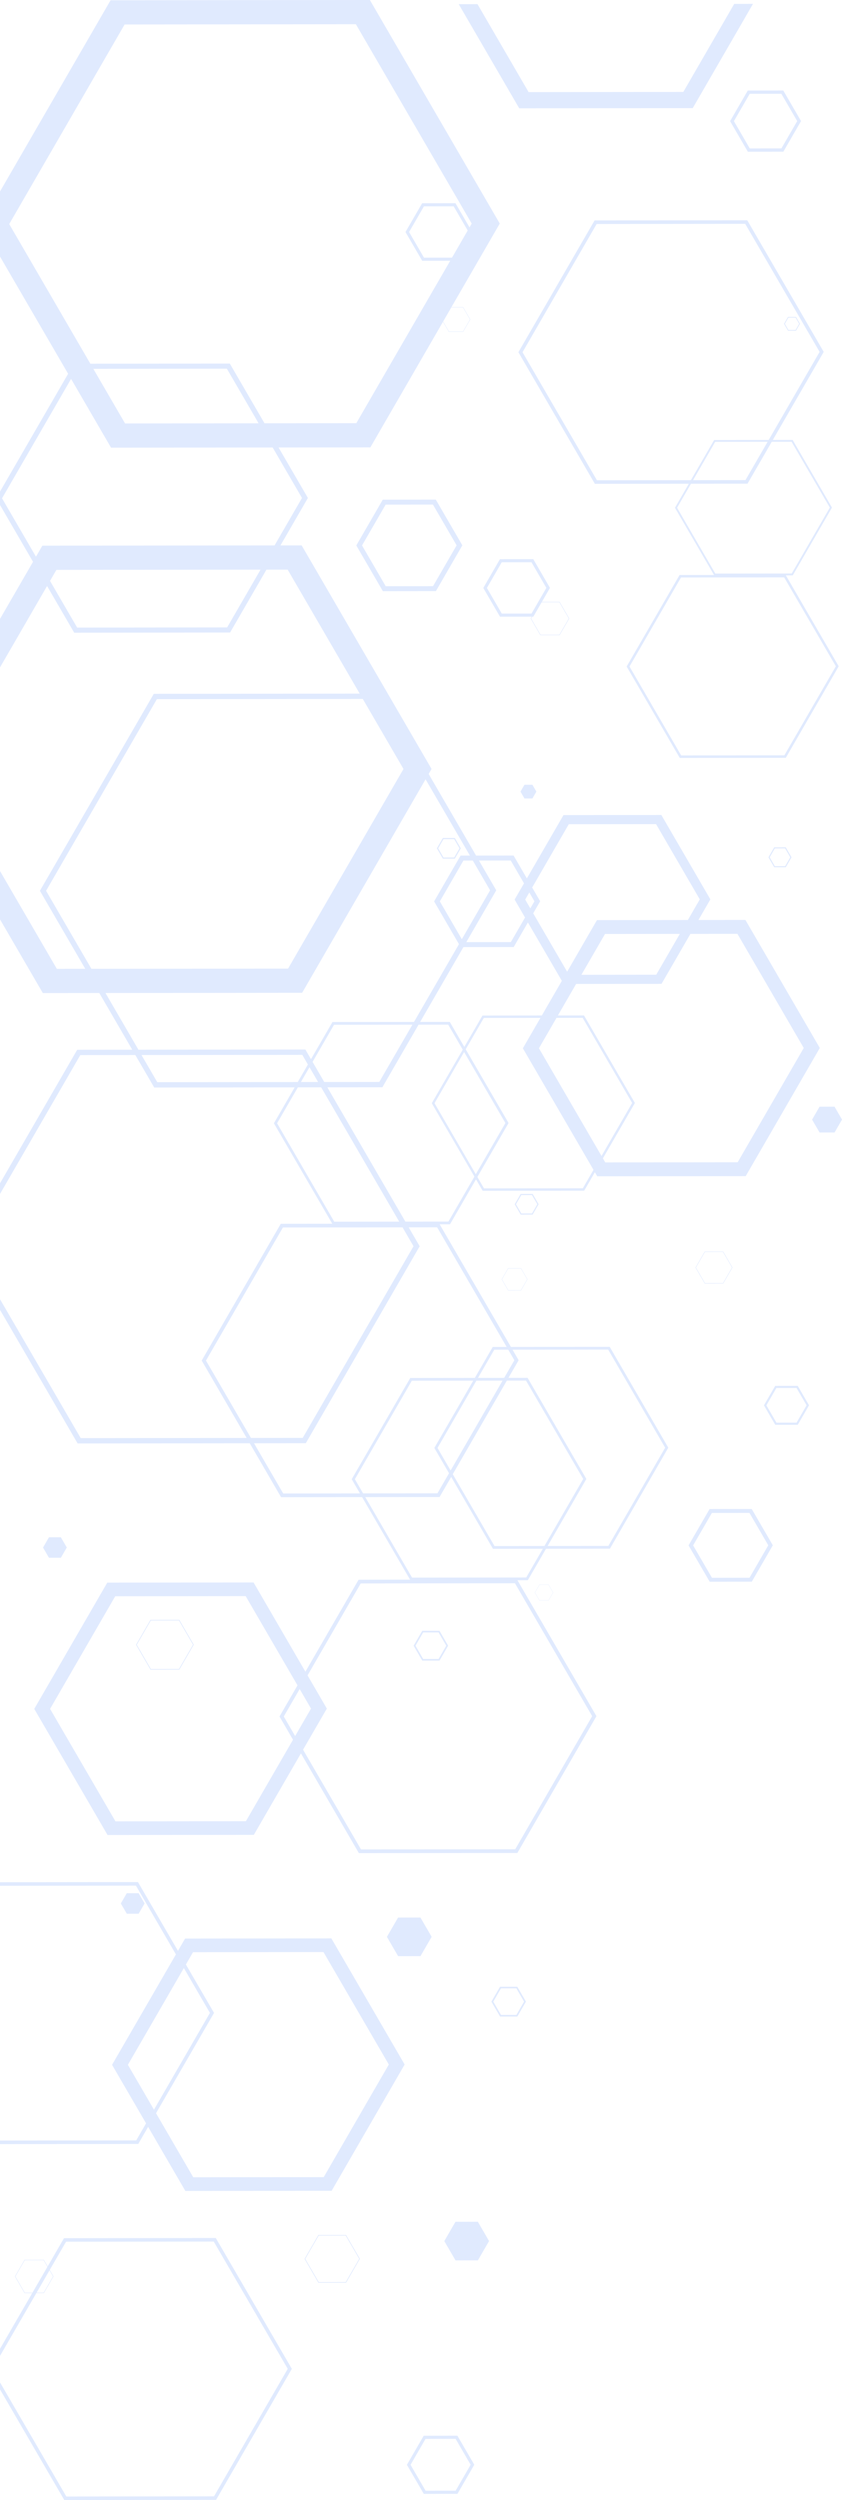 <svg width="219" height="650" viewBox="0 0 219 650" fill="none" xmlns="http://www.w3.org/2000/svg">
<path opacity="0.122" fill-rule="evenodd" clip-rule="evenodd" d="M16.718 650.003L56.198 649.961L75.908 615.891L56.125 581.876L16.645 581.919L12.404 589.248L11.405 587.529L6.378 587.535L3.869 591.872L6.387 596.205L8.38 596.203L-3.06 615.976L16.718 650.003ZM4.005 591.872L6.446 587.652L11.338 587.646L12.337 589.365L8.448 596.086L6.455 596.088L4.005 591.872ZM12.872 590.286L13.788 591.861L11.347 596.083L9.518 596.085L12.872 590.286ZM9.45 596.202L11.415 596.2L13.925 591.861L12.94 590.169L17.181 582.84L55.591 582.798L74.838 615.892L55.663 649.041L17.252 649.081L-1.991 615.974L9.45 596.202ZM82.812 593.508L90.016 593.501L93.612 587.287L90.003 581.077L82.799 581.085L79.203 587.302L82.812 593.508ZM89.906 581.245L93.417 587.287L89.918 593.333L82.909 593.34L79.397 587.302L82.896 581.253L89.906 581.245ZM118.478 587.69L124.298 587.684L127.201 582.664L124.286 577.648L118.466 577.654L115.561 582.676L118.478 587.69ZM86.259 569.597L105.247 536.766L86.188 503.976L48.141 504.017L46.288 507.217L35.888 489.334L-3.592 489.377L-23.296 523.434L-3.518 557.462L35.96 557.42L38.527 552.984L48.21 569.638L86.259 569.597ZM35.426 556.499L-2.985 556.539L-22.227 523.432L-3.057 490.298L35.355 490.257L45.755 508.139L29.145 536.847L37.992 552.063L35.426 556.499ZM47.819 511.687L54.602 523.35L40.047 548.51L33.264 536.843L47.819 511.687ZM40.583 549.43L55.672 523.349L48.352 510.766L50.203 507.567L84.133 507.53L101.129 536.77L84.196 566.048L50.267 566.085L40.583 549.43ZM37.609 494.889L36.06 492.227L32.97 492.23L31.428 494.895L32.976 497.56L36.066 497.556L37.609 494.889ZM134.565 481.764L155.136 446.196L134.594 410.86L137.28 410.857L142.019 402.666L158.64 402.649L173.824 376.396L158.582 350.171L132.89 350.199L114.357 318.318L117.042 318.315L123.807 306.625L125.533 309.597L151.948 309.569L154.722 304.772L155.338 305.832L193.955 305.79L213.228 272.469L193.883 239.186L181.662 239.199L184.766 233.833L172.014 211.894L146.557 211.922L137.035 228.377L133.584 222.44L123.827 222.45L111.492 201.229L112.247 199.925L78.46 141.801L72.948 141.807L80.085 129.471L72.456 116.347L96.327 116.322L115.216 83.666L116.733 86.281L120.466 86.277L122.328 83.055L120.459 79.838L117.427 79.84L129.988 58.122L96.204 -0.001L28.757 0.071L-4.904 58.266L17.716 97.182L-1.01 129.557L8.588 146.069L-22.646 200.069L11.139 258.196L25.827 258.181L34.396 272.922L20.081 272.937L-9.538 324.147L20.192 375.293L64.957 375.245L73.106 389.266L94.181 389.243L106.656 410.707L93.266 410.721L79.436 434.632L65.953 411.434L27.903 411.475L8.908 444.305L27.975 477.096L66.022 477.056L78.272 455.877L93.343 481.808L134.565 481.764ZM122.228 83.055L120.416 86.19L116.783 86.194L115.266 83.579L117.378 79.928L120.409 79.925L122.228 83.055ZM117.567 66.982L110.278 66.989L106.403 60.324L110.264 53.652L117.996 53.644L121.648 59.926L117.567 66.982ZM2.399 58.259L32.415 6.362L92.559 6.299L122.687 58.13L122.116 59.116L118.465 52.834L109.793 52.843L105.463 60.325L109.81 67.8L117.099 67.792L92.671 110.029L68.799 110.055L59.773 94.527L23.502 94.566L2.399 58.259ZM24.273 95.894L59.004 95.856L67.258 110.057L32.527 110.094L24.273 95.894ZM0.531 129.556L18.487 98.51L28.882 116.394L70.916 116.349L78.544 129.473L71.408 141.809L11.014 141.873L9.356 144.74L0.531 129.556ZM128.621 401.971L117.761 383.286L131.835 358.952L136.81 358.946L151.687 384.527L141.603 401.957L128.621 401.971ZM112.968 376.461L116.79 383.036L113.769 388.261L94.447 388.281L92.303 384.591L107.12 358.978L123.09 358.961L112.968 376.461ZM123.913 358.96L130.719 358.953L117.202 382.325L113.793 376.46L123.913 358.96ZM173.001 376.396L158.227 401.939L142.429 401.956L152.514 384.527L137.223 358.234L132.246 358.239L134.898 353.655L133.303 350.908L158.172 350.882L173.001 376.396ZM124.326 358.248L128.567 350.913L132.186 350.909L133.784 353.656L131.131 358.24L124.326 358.248ZM86.938 317.635L72.066 292.049L77.468 282.711L83.535 282.705L103.829 317.617L86.938 317.635ZM82.731 281.32L78.27 281.325L80.497 277.476L82.731 281.32ZM81.299 276.09L86.883 266.436L107.262 266.414L98.652 281.303L84.337 281.318L81.299 276.09ZM116.63 317.604L105.436 317.616L85.142 282.703L99.456 282.687L108.869 266.413L116.574 266.404L120.356 272.908L112.301 286.831L123.393 305.914L116.63 317.604ZM120.768 272.195L116.987 265.692L109.281 265.7L120.534 246.245L133.61 246.231L137.307 239.839L146.134 255.018L140.923 264.028L125.484 264.044L120.768 272.195ZM151.542 264.633L164.42 286.774L156.451 300.55L140.174 272.547L144.747 264.64L151.542 264.633ZM120.714 273.523L131.451 291.986L123.75 305.297L113.015 286.829L120.714 273.523ZM151.59 308.953L125.89 308.98L124.163 306.009L132.276 291.985L121.126 272.811L125.842 264.66L140.566 264.644L135.993 272.552L154.365 304.157L151.59 308.953ZM209.049 272.473L191.861 302.187L157.425 302.225L156.809 301.166L165.135 286.774L151.899 264.016L145.103 264.023L149.846 255.823L172.062 255.8L179.577 242.806L191.797 242.793L209.049 272.473ZM151.221 253.445L157.361 242.83L176.821 242.809L170.681 253.424L151.221 253.445ZM147.937 214.296L170.639 214.272L182.01 233.836L178.907 239.202L155.266 239.227L147.509 252.64L138.682 237.461L140.495 234.33L138.416 230.752L147.937 214.296ZM137.936 236.174L136.603 233.885L137.669 232.041L139.001 234.331L137.936 236.174ZM136.29 229.666L133.847 233.888L136.559 238.552L132.862 244.944L121.279 244.957L129.075 231.478L124.575 223.737L132.839 223.728L136.29 229.666ZM120.117 244.192L114.4 234.357L120.539 223.741L122.969 223.738L127.469 231.48L120.117 244.192ZM104.945 199.933L74.928 251.832L23.776 251.887L11.986 231.603L40.803 181.779L94.359 181.723L104.945 199.933ZM14.672 148.165L67.765 148.108L59.076 163.129L20.07 163.171L13.014 151.032L14.672 148.165ZM-15.345 200.061L12.244 152.361L19.3 164.5L59.847 164.456L69.304 148.106L74.817 148.101L93.555 180.338L39.998 180.396L10.379 231.605L22.17 251.888L14.783 251.896L-15.345 200.061ZM79.43 272.874L36.002 272.92L27.433 258.179L78.586 258.124L110.69 202.615L122.221 222.452L119.791 222.454L112.908 234.359L119.371 245.48L107.675 265.702L86.47 265.724L80.885 275.379L79.43 272.874ZM78.627 274.26L80.083 276.765L77.445 281.326L40.911 281.365L36.805 274.304L78.627 274.26ZM-7.931 324.145L20.886 274.321L35.2 274.306L40.109 282.751L76.642 282.712L71.24 292.05L86.42 318.165L73.03 318.179L52.459 353.742L64.153 373.861L20.993 373.907L-7.931 324.145ZM104.696 319.108L107.552 324.022L78.735 373.845L65.269 373.86L53.575 353.741L73.588 319.141L104.696 319.108ZM66.073 375.244L79.54 375.229L109.158 324.02L106.302 319.106L113.694 319.098L131.774 350.2L128.155 350.204L123.502 358.249L106.706 358.267L91.478 384.592L93.622 388.282L73.664 388.303L66.073 375.244ZM95.006 389.242L114.328 389.222L117.35 383.997L128.211 402.681L141.192 402.667L136.865 410.145L107.174 410.177L95.006 389.242ZM63.959 473.506L30.03 473.542L13.027 444.301L29.967 415.025L63.896 414.989L77.381 438.186L72.696 446.284L76.208 452.327L63.959 473.506ZM77.939 439.147L80.892 444.229L76.765 451.365L73.811 446.283L77.939 439.147ZM78.828 454.915L85.011 444.224L79.995 435.594L93.825 411.683L133.931 411.64L154.019 446.197L134.006 480.803L93.9 480.845L78.828 454.915ZM116.559 427.874L114.308 424.004L109.819 424.009L107.579 427.884L109.828 431.753L114.317 431.748L116.559 427.874ZM108.066 427.883L110.062 424.428L114.067 424.424L116.073 427.874L114.074 431.33L110.069 431.334L108.066 427.883ZM50.4 427.615L46.637 421.143L39.126 421.151L35.377 427.631L39.139 434.106L46.651 434.098L50.4 427.615ZM35.58 427.631L39.227 421.326L46.535 421.319L50.195 427.615L46.549 433.923L39.24 433.931L35.58 427.631ZM119.854 220.559L118.296 217.877L115.183 217.881L113.628 220.566L115.19 223.248L118.302 223.244L119.854 220.559ZM113.966 220.566L115.352 218.171L118.127 218.168L119.517 220.559L118.133 222.954L115.357 222.957L113.966 220.566ZM17.373 402.347L15.824 399.684L12.734 399.688L11.191 402.354L12.739 405.018L15.83 405.014L17.373 402.347ZM-9.991 335.073L-13.753 328.602L-21.264 328.61L-25.014 335.088L-21.251 341.564L-13.74 341.556L-9.991 335.073ZM-24.809 335.088L-21.163 328.785L-13.855 328.777L-10.195 335.073L-13.841 341.382L-21.149 341.389L-24.809 335.088ZM177.726 23.904L137.486 23.947L124.197 1.082L119.312 1.088L135.048 28.162L180.174 28.114L195.852 1.006L190.967 1.011L177.726 23.904ZM189.891 31.5L194.513 39.453L203.742 39.443L208.349 31.48L203.725 23.525L194.496 23.535L189.891 31.5ZM207.349 31.481L203.241 38.582L195.012 38.591L190.889 31.499L194.997 24.396L203.227 24.387L207.349 31.481ZM113.348 129.898L99.554 129.913L92.671 141.817L99.579 153.704L113.374 153.689L120.257 141.788L113.348 129.898ZM112.626 152.402L100.325 152.416L94.164 141.816L100.303 131.2L112.603 131.186L118.764 141.789L112.626 152.402ZM140.534 165.145L145.56 165.14L148.069 160.803L145.551 156.472L140.947 156.477L143.046 152.849L138.701 145.376L130.031 145.385L125.7 152.867L130.047 160.341L138.295 160.333L138.016 160.814L140.534 165.145ZM126.639 152.866L130.5 146.194L138.233 146.186L142.106 152.85L138.247 159.523L130.515 159.532L126.639 152.866ZM138.431 160.333L138.717 160.332L140.879 156.594L145.483 156.59L147.933 160.803L145.492 165.023L140.602 165.029L138.152 160.814L138.431 160.333ZM134.832 91.575L154.723 125.795L179.167 125.768L175.552 132.017L185.708 149.49L176.75 149.5L162.986 173.294L176.802 197.061L204.381 197.032L218.144 173.235L204.401 149.592L206.198 149.59L216.39 131.974L206.159 114.381L201.005 114.386L214.249 91.49L194.357 57.269L154.649 57.311L134.832 91.575ZM217.399 173.236L204.008 196.389L177.173 196.417L163.732 173.293L177.124 150.143L203.958 150.115L217.399 173.236ZM215.838 131.974L205.921 149.114L186.055 149.136L176.105 132.016L179.719 125.768L194.43 125.752L200.729 114.864L205.884 114.858L215.838 131.974ZM180.257 124.841L186.019 114.879L199.654 114.865L193.892 124.826L180.257 124.841ZM213.174 91.491L199.93 114.388L185.742 114.403L179.703 124.841L155.259 124.867L135.907 91.574L155.188 58.237L193.82 58.196L213.174 91.491ZM203.914 84.189L204.957 85.983L207.041 85.981L208.079 84.184L207.036 82.39L204.953 82.392L203.914 84.189ZM207.855 84.185L206.927 85.786L205.069 85.788L204.139 84.188L205.066 82.586L206.923 82.584L207.855 84.185ZM135.374 205.818L136.411 207.6L138.479 207.598L139.512 205.813L138.474 204.033L136.407 204.035L135.374 205.818ZM199.867 222.9L201.371 225.488L204.375 225.485L205.874 222.894L204.369 220.304L201.365 220.308L199.867 222.9ZM205.548 222.894L204.211 225.205L201.532 225.207L200.191 222.9L201.527 220.587L204.206 220.585L205.548 222.894ZM211.218 291.094L213.17 294.449L217.064 294.445L219.007 291.086L217.057 287.731L213.163 287.735L211.218 291.094ZM133.867 313.108L135.426 315.79L138.539 315.787L140.091 313.101L138.533 310.42L135.42 310.423L133.867 313.108ZM139.755 313.101L138.37 315.495L135.594 315.499L134.202 313.107L135.588 310.713L138.364 310.71L139.755 313.101ZM180.88 329.563L183.295 333.715L188.115 333.71L190.521 329.552L188.106 325.397L183.285 325.403L180.88 329.563ZM190.39 329.553L188.049 333.597L183.36 333.602L181.009 329.562L183.352 325.515L188.04 325.51L190.39 329.553ZM135.518 329.714L132.155 329.718L130.476 332.62L132.161 335.519L135.524 335.515L137.204 332.613L135.518 329.714ZM132.206 335.44L130.567 332.62L132.2 329.796L135.473 329.793L137.112 332.613L135.479 335.437L132.206 335.44ZM198.697 365.385L201.634 370.44L207.498 370.434L210.424 365.373L207.486 360.32L201.624 360.326L198.697 365.385ZM209.79 365.373L207.18 369.886L201.952 369.892L199.33 365.385L201.941 360.873L207.17 360.868L209.79 365.373ZM179.091 401.798L184.582 411.243L195.541 411.231L201.01 401.775L195.52 392.329L184.562 392.341L179.091 401.798ZM199.824 401.776L194.947 410.208L185.174 410.219L180.279 401.797L185.156 393.363L194.928 393.353L199.824 401.776ZM139.093 414.06L140.294 416.126L142.693 416.123L143.889 414.054L142.688 411.986L140.29 411.989L139.093 414.06ZM143.824 414.054L142.66 416.067L140.327 416.07L139.158 414.06L140.323 412.045L142.656 412.043L143.824 414.054ZM100.633 503.581L103.548 508.595L109.367 508.588L112.272 503.568L109.356 498.552L103.537 498.559L100.633 503.581ZM127.816 520.425L130.065 524.295L134.554 524.29L136.795 520.416L134.546 516.546L130.056 516.551L127.816 520.425ZM136.309 520.416L134.311 523.871L130.307 523.875L128.303 520.425L130.299 516.97L134.303 516.966L136.309 520.416ZM105.832 640.844L110.223 648.398L118.986 648.389L123.359 640.825L118.97 633.272L110.207 633.282L105.832 640.844ZM122.411 640.825L118.511 647.571L110.696 647.58L106.78 640.842L110.682 634.1L118.496 634.091L122.411 640.825Z" fill="#0154F7"/>
</svg>
